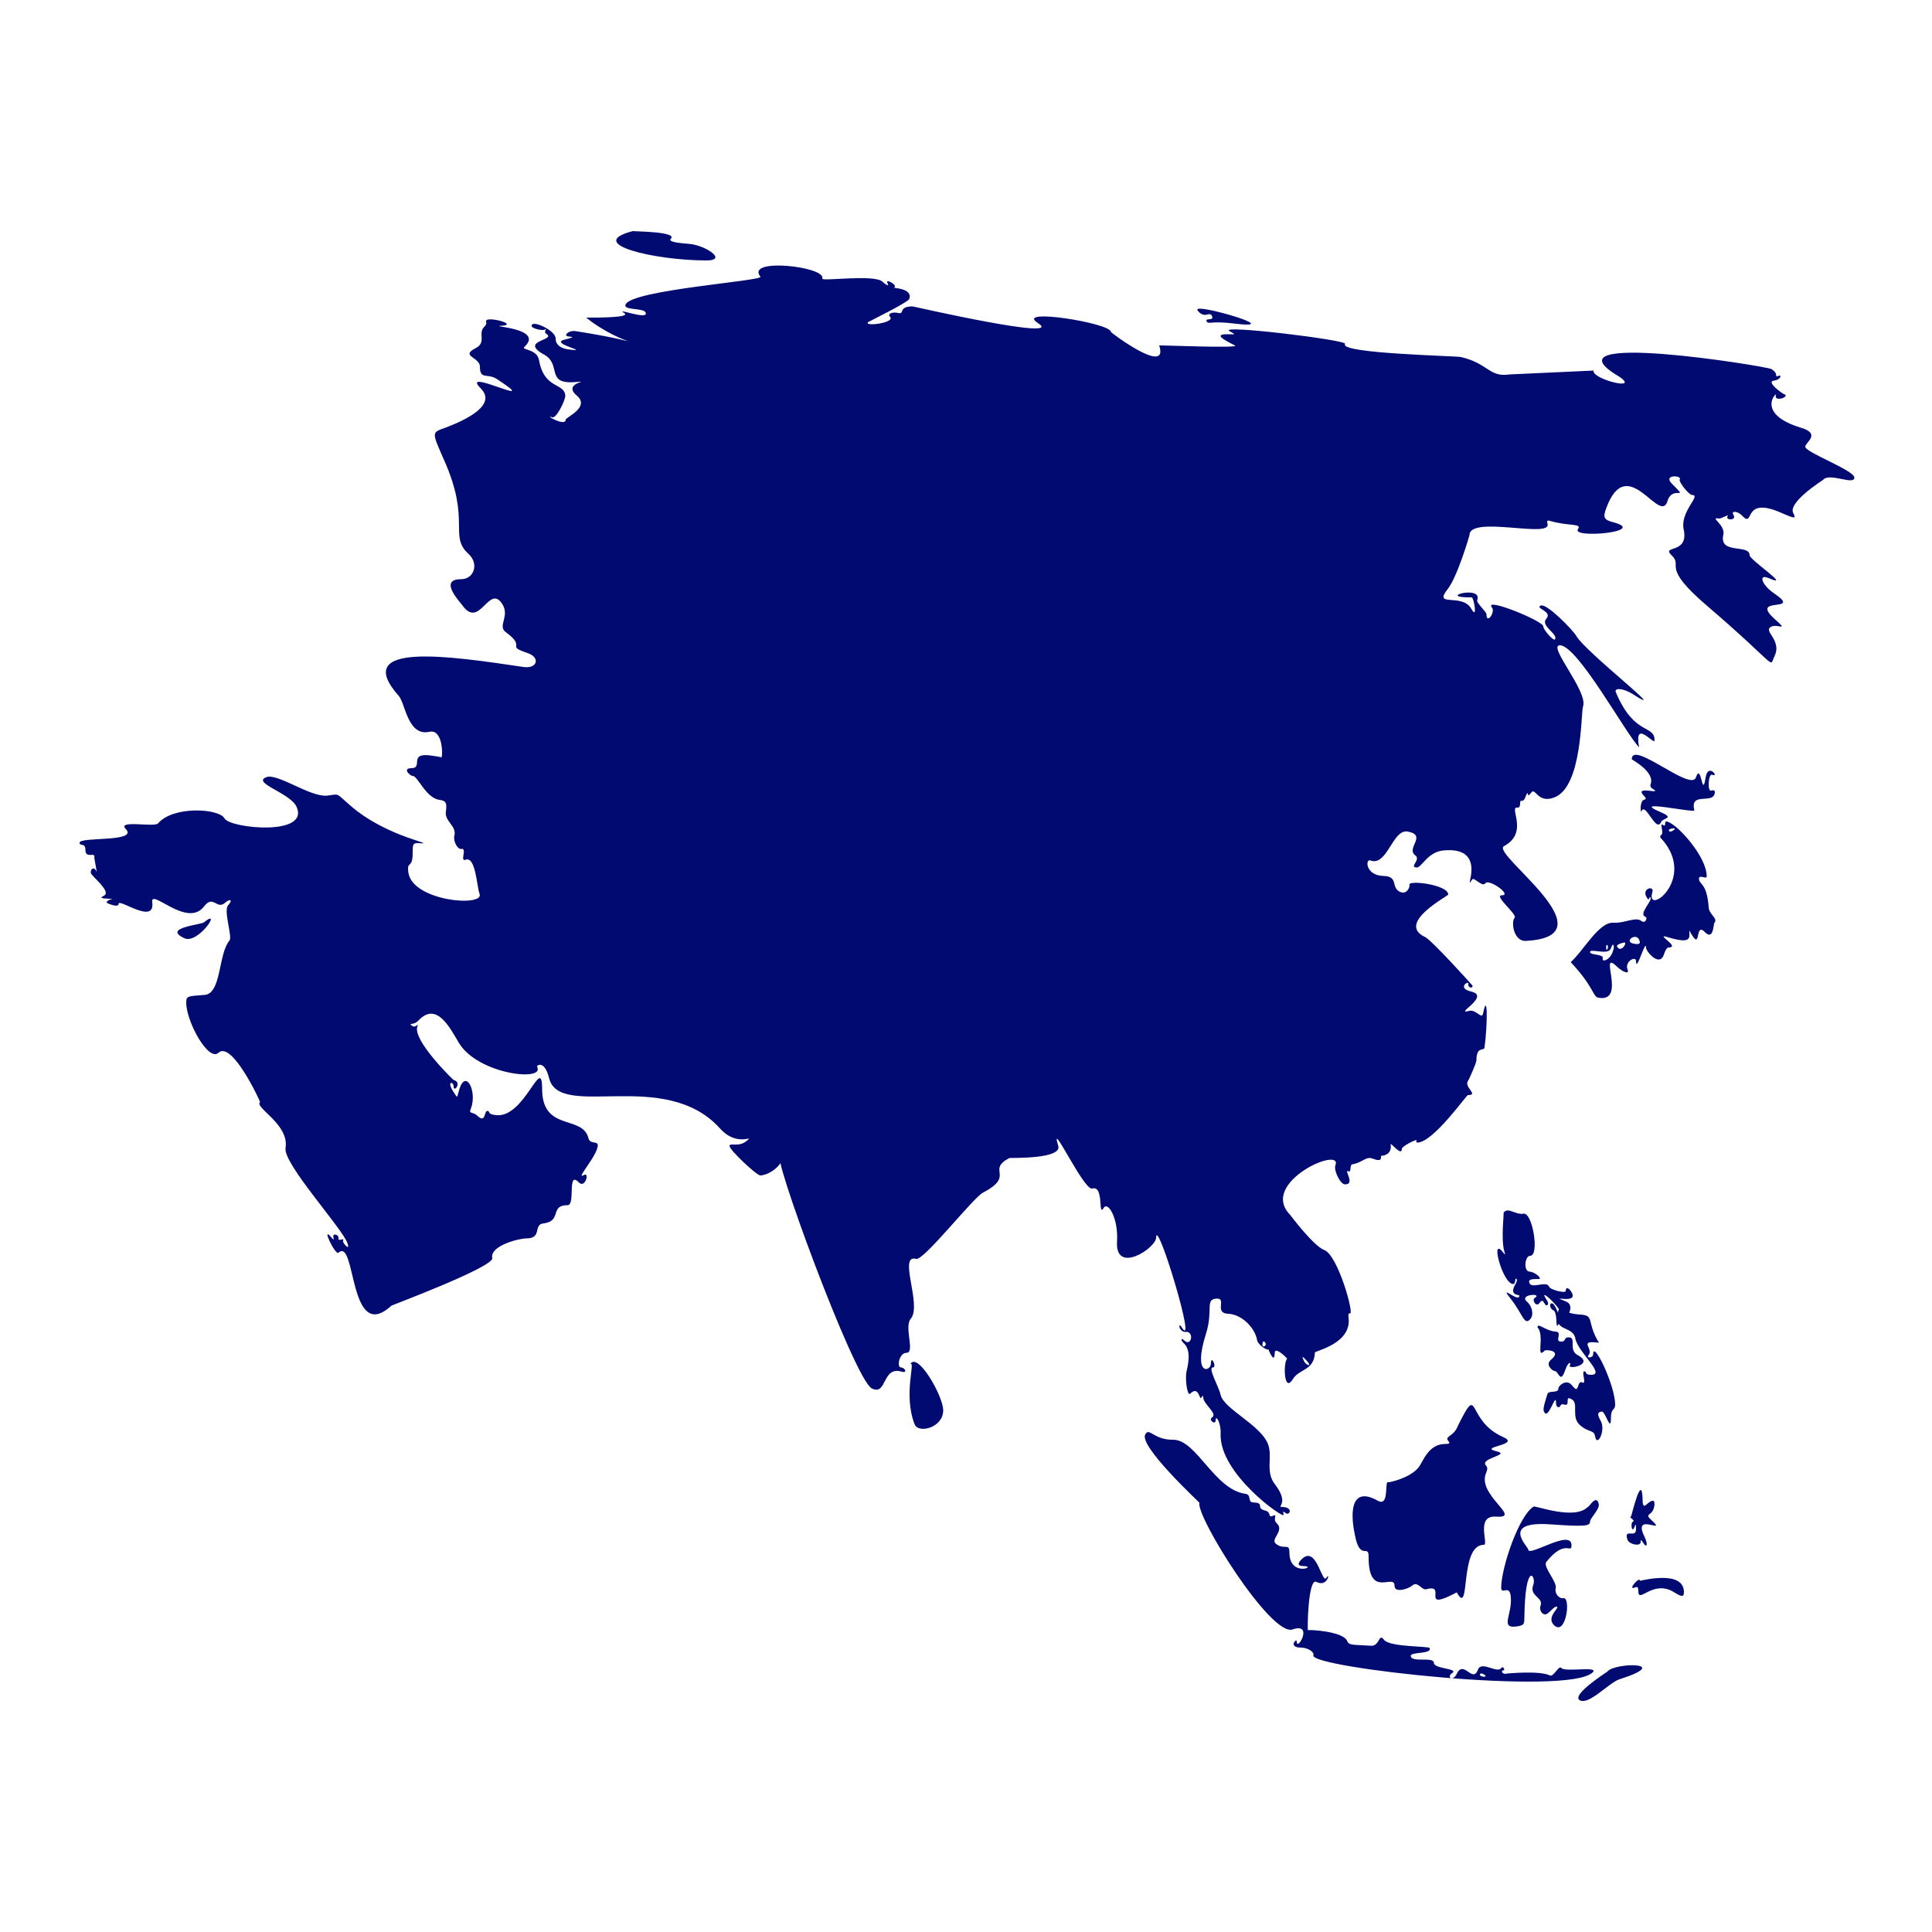 <?xml version="1.0" encoding="utf-8"?>
<!-- Generator: Adobe Illustrator 27.5.0, SVG Export Plug-In . SVG Version: 6.00 Build 0)  -->
<svg version="1.1" id="a" xmlns="http://www.w3.org/2000/svg" xmlns:xlink="http://www.w3.org/1999/xlink" x="0px" y="0px"
	 viewBox="0 0 500 500" style="enable-background:new 0 0 500 500;" xml:space="preserve">
<style type="text/css">
	.st0{fill:#000A70;}
	.st1{fill:none;}
</style>
<g id="b">
	<path id="c" class="st0" d="M163.8,59.8c-12.8,3.3,5.7,7.6,19,7.6c5.7,0-0.3-4-4.6-4.3c-4-0.3-5.3-0.7-4.5-1.4
		C175.1,59.9,163.7,59.9,163.8,59.8z"/>
	<path id="d" class="st0" d="M412.4,95.9c-0.2,0-21.6,1-21.7,1c-5.4,0.8-5.4-2.8-12.6-4.5c-1.2-0.3-31.7-0.9-30-3.4
		c0.7-1-33.2-5.1-29.9-3.3c1.7,1,1.7,0.8-0.6,0.8c-3.4,0-1.2,1.3,2,2.9c1.6,0.8-19.6-0.1-19.6,0c2.6,8-12.5-3.3-12.5-3.5
		c0-2.3-25.1-6.3-18.9-2.3c7.5,4.8-32.3-4.3-32.4-4.3c-3.9,0-1.9,2.1-3.8,1.7c-1-0.3-3,0-2,1.1c1.1,1.4-6.6,2.5-5.8,1.3
		c0.1-0.1,10.3-5.1,10.7-6c1.1-2.9-4.5-2.8-3.9-3c1.2-0.5-2.6-2.6-1.7-1.1c0.5,0.8-0.3,0.6-1.3-0.4c-2.2-2-15.8,0-15.6-0.8
		c1.1-3.1-20-5.5-16-0.5c0.9,1.1-33.3,3.4-34.9,7.2c-0.7,1.6,4.7,0.8,5.2,2.1c0.8,2.1-8-1.4-5.6,0.1c2,1.2-6.5,1.2-9.8,1.2
		c10,8,19.5,7-2.7,3.5c-1.9-0.3-3.5,1.3-1.7,1.4c1.3,0.1,1.1,0.2-1.2,0.8c-4,1,6.6,3.1,1.6,2.6c-2.5-0.2-3.9-1.2-3.9-2.9
		c0-2-5.4-4.5-6.1-3.6c-0.9,0.9,2.7,1.7,3.3,1.3c0.8-0.5-0.5,0.6,0.4,1.1c2.6,1.7-6.9,1.7-0.9,5.2c5.1,2.5,0.5,7.8,8.1,7.3
		c5.5-0.4-3.5,0,0.7,3.5c3.5,3-2.9,5.6-2.9,6.2c0,2-5.9-1.5-3.5-0.6c1.1,0.4,3.4-4.4,3.4-5.6c-0.2-3.4-5.5-1.6-6.8-9.2
		c-0.6-3.1-4.9-2.5-3.7-3.5c5.1-4.9-9.8-5.2-6-5.4c4.8-0.3-4.6-2.8-4-1c0.2,0.4-0.1,1-0.5,1.3c-1.7,1.7,0.7,4-2.2,5.5
		c-4.1,2.1,1.1,2.3,1.1,4.8c0,3.5,2,1.6,4.4,3.2c12.7,8.3-10-3.4-4.2,2.4c4.2,4.2-3.4,8-8.9,10.1c-3.8,1.4-3.9,0.9-0.6,8.4
		c7.1,15.9,1.1,19.6,6.4,24.4c2.7,2.5,1.4,6.5-2,6.5c-5.8,0-0.5,5.6,0.4,6.8c4.5,6.3,6.9-6,10.4-0.2c1.8,3.1-1.4,5.5,0.8,7.1
		c5.6,4.1-0.3,3.4,5.6,5.4c3.4,1.1,2.6,4.2-1.1,3.6c-18.9-2.8-44.8-6.7-32.2,7.5c1.7,1.9,2.3,10.5,7.9,9.3c3.7-0.9,3.5,6.9,3.1,6.6
		c-0.2-0.1-1.4-0.3-2.9-0.5c-5.6-0.7-1.7,3.3-4.8,3.3c-2.5,0-0.4,2,0.3,2c1.3,0,3.4,5.7,6.9,6.2c1.7,0.2,2,0.8,1.7,3
		c-0.4,2.6,2.8,3.7,2.2,6.2c-0.4,1.4,0.8,3.7,1.8,3.5c1.6-0.3-0.5,3.4,1.1,2.8c2.6-1,2.9,7,3.6,8.8c1.4,3.5-17.2,2-18.4-5.4
		c-0.5-3.4,1.1-0.8,1.1-5.2c0-2.3,0.1-2.5,1.4-2.5c5.8,0.4-7.9-1.3-17.5-9.7c-4-3.4-2.6-3-6-2.6c-4.3,0.5-12.8-5.8-15.7-4.8
		c-4,1.5,5.9,4,7.7,7.6c3.7,7.8-17.2,5.7-18.6,3.1s-13.3-3.3-17.2,1.3c-1,1.1-11.1-1.1-8.2,1.6c2.7,3.3-12.1,1.8-12.1,3.4
		c0,1,1.5-0.1,1.5,1.8c0,2.6,2.7,0.3,2.3,2.1c0,0.1,0.9,4.7,0.5,3.4c-0.5-1.1-1.5-0.7-1.4,0.5c0,0.7,5.5,4.9,3.4,5.9
		c-1.1,0.6-0.9,0.7,1.5,0.8c1.8,0-0.8,0.1-0.8,1c0,0.1,3.1,1.5,3.1,0.3c0-1.5,9.5,5.6,8.7-0.4c-0.5-3.8,9,6.8,13.4,1.1
		c2.4-3.2,3.3,1,5.5-1c1.2-1.1,2-0.7,0.8,0.6c-1.4,1.3,1.1,8.1,0.3,9.2c-3,3.5-2,14.1-6.7,14.1c-4.2,0.3-4.5,0.3-4.5,2
		c0,4.9,5.8,15.5,8.4,12.9c3.5-3,10.8,12.7,10.7,12.8c-1.5,1.5,7.6,5.7,6.6,11.9c-0.7,4,14.7,20.8,16,24.6c0.9,2.4-1.5-0.2-1.1-0.7
		c0.5-0.8-1.4,0.5-1.2-0.6c0.2-0.8-1.7-1.5-1.3-0.1c0.2,0.6,0,0.6-0.5,0c-2.9-3.5,1,4.7,1.8,3.9c4.6-4.1,2.6,23.9,13.7,13.7
		c0.1-0.1,26.5-10,26.1-12.3c-0.7-3.2,6.9-5.1,8.8-5.1c4.3,0,1.6-3.7,4.6-3.9c4.7-0.7,1.4-4.7,6.1-4.7c2.1,0-0.2-9.1,2.9-5.9
		c1.6,1.7,2.9-2.8,1.3-1.9c-2.4,1.4,3.6-5.1,3.6-7.7c0-1.2-2-0.2-2.4-1.8c-1.5-6.2-12-1.6-12-12.8c0-9.2-4.5,7.6-11.9,6.8
		c-2.7-0.3-1.3-1.1-2.3-1.1c-0.8,0-0.4,3.3-2.5,1.3c-1.4-1.3-2.4-0.3-1.7-2c1.6-4.3-1.3-10.2-3-5c-0.8,2.6-0.3,2.5-1.6,0.7
		c-1.8-2.9,0.1-2.6,0.1-1.3c0,1.7,2.3-1.1,0-1.7c-0.1,0-10.6-10.2-9.4-13.8c0.5-1.4-0.3,0.5-1.3-0.2c-1.3-0.9,0.3,0,1.6-1.4
		c4.6-4.9,8,1.6,10.4,5.7c4.9,8.3,22.5,10.2,20.3,6.3c-0.2-0.4,1.9-1.9,3.1,2.9c2.7,11,29.9-2.8,44.2,13c4.6,5.2,9.3,1.3,6.9,3.3
		c-2.1,1.7-4.4,0.3-4.4,1.3c0,1,7.1,7.7,8,7.6c2.7-0.1,6.5-3.5,5.3-4.8c-3.4-3.4,18.9,57.5,23.5,59.9c4,2.1,2.6-5.9,7.8-4.3
		c1.6,0.4,0.7-1.1-0.2-1.1c-1.2,0-0.5-3.8,1.4-3.8c2.3,0-0.7-6.7,1.1-8.8c3-3.5-3.4-16.8,1.4-15.5c2,0.5,15.1-16.3,17.4-17.2
		c8.3-4.4,0.7-5.7,6.7-8.9c0.1-0.1,14.3,0.4,12.6-3.4c-2.1-7,6.6,11.6,8.8,11.3c3.3-1,1.4,7.8,3.1,4.9c1.1-1.5,3.7,2.8,3.4,8.6
		c-0.7,9,10.1,1.9,10.1-0.8c0.1-5.7,11,30.5,6.5,23c-0.9-1.2-0.6,1.6,1.3,1.4c1.1-0.1,1.7,1.4,0.9,2.4c-1,1-2.1-1.4-2.1-0.3
		c0,1,3,1.1,1.3,8c-0.5,2.1,0.2,6.6,0.9,5.9c2.3-2.3,2.4,1.9,2.9,1c0.4-0.6,0.5-0.6,0.5,0c0,1.6,3.8,4.2,2.3,5.1
		c-1.1,0.7,0.9,2.1,0.9,0.8c0-1.6,1.4,0.5,1.3,3.4c-0.5,10.4,16.7,22.4,16.3,21c-0.2-0.8-0.1-1,0.4-0.5c1.1,1,2.3-1.4-0.7-1.5
		c-1.8,0,2-0.7-1.9-5.8c-2.7-3.4-0.5-7.2-1.9-10.6c-2-4.9-11.4-9-12.2-12.6c-0.5-2.2-3.4-7.1-2-7.1c1.1,0-0.5-3.4-0.5-1.1
		c0,2.3-4.8,3.4-1.3-7.6c1.9-6-0.2-8.8,2.5-9.1c3.2-0.4-0.6,3.7,3.2,3.9c3.4,0.1,6.8,3.4,7.5,6.6c0,1.5,3.8,3.8,2.8,2
		c-0.4-0.6,1.8,5.2,1.8,1.5c0-1.8,3.4,1.5,3.2,1.6c-1,0.7-0.9,9.1,1.5,5.2c1.6-2.7,5.5-2.1,5.7-6.9c0.1-0.4,9.6-2.3,8.7-9
		c-0.1-0.8,0-1.2,0.3-1.1c1.4,0.9-3-15.1-6.6-16.4c-2.7-1-8.6-8.8-8.9-9.2c-8-8.3,13.8-17.9,11.8-12.7c-0.5,1.2,1.2,4.8,2.4,4.9
		c2.9,0.2-0.3-4,0.9-3.4c1,0.6,0.2-1.8,1.2-1.8c2.7-0.5,3.4-2.2,5.3-1.4c2.9,1.1,1.6-1,2.2-0.8c0.1,0,2.7-0.1,2.3-2.9
		c-0.1-0.8,2.9,3.3,2.9,1.1c0-0.7,4.3-2.8,3.8-2.1c-0.2,0.3,0,0.5,0.2,0.5c4.1,0,12.7-12.3,13.1-12.3c3,0-1.3-2.1,0.1-3.8
		c0.1-0.1,2.1-4.5,2.1-5.2c0-3.9,2.1-2.2,2.1-3.4c0.8-6,0.8-14.3-0.3-9.1c-0.3,2.4-1.7-0.7-3.6-0.3c-4.4,1.2,5.7-3.8,0.4-5
		c-3.9-0.9-0.3-3.2-0.7-1.8c-0.1,0.7,1.1,1.2,1.1,0.3c0-0.1-10.8-12-12.3-12.6c-7.6-3.6,6-10.6,6-11c0-2.6-11-3.9-10-2.4
		c0.1,0.2-0.6,2.6-2.5,1.7c-2.4-1.1-0.3-4-4.2-4.1c-4.8-0.1-4.8-4.6-3.4-4c4.3,1.6,5.7-8.2,9.6-7.5c5.2,1-0.6,4.3,2,6.2
		c1.5,1.1-1.8,3.1,0.4,3.1c1.2,0,2.8-4,6.8-4.4c12.2-1.2,4.8,11.7,7.5,7.5c0.5-0.7,2.6,2.1,3.4,1c0.9-1.3,7,3.1,4.3,3.1
		c-2.3,0,4,4.9,3.3,5.8c-1,1-0.3,6.2,2.9,6c22.6-1.2-9.1-22.5-5.7-24.5c6.7-3.6,1-10.4,3.6-10c0.3,0.1,0.6-0.3,0.6-1
		c0-1.6,0.7,0.2,1.4-1.8c0.3-0.9,0.6-1.1,0.6-0.8c0,0.6,0.3,0.5,0.9-0.3c1.1-1.4,1.6,2.9,5.9,1.3c7.4-2.7,6.9-22.2,7.5-23.6
		c1.3-3.9-9.3-15.8-6-15.8c4.6,0,17.1,23,20.5,26.4c-1.4-7.6,3.9-0.4,4-1.8c0-4.2-5.2-1-10-12.4c-0.6-1.3,1.9-1.1,4.3,0.4
		c10.8,6.9-12.3-10.9-14.6-15.1c-0.9-1.5-7.5-8.3-9.1-7.8c-1.8,0.7,3.1,1.5,1.4,3.4c-1.7,1.9,3.2,4,2.2,5.4c-0.4,0.4-3-2.5-3-3.4
		c0-1.4-15.5-7.7-13.3-4.9c1,1.2-1.4,4.5-1.4,1.8c0-0.7-2.7-3-2.4-3.7c1.5-4-11-0.6-1.4-0.7c0.5,0,1.6,6-0.1,3
		c-2.4-4.3-10.1-0.2-6.1-5.2c2.5-3.2,5.6-13.8,5.6-13.9c0-5.2,21.2,0.9,20.2-2.9c-0.2-0.8-0.1-1,0.6-0.8c4.7,1.4,8.4,0.6,7.3,2.1
		c-2,2.6,18.7,0.7,8.9-1.8c-2.2-0.6-2.5-1.2-1.6-3.6c5.5-14.9,14,4.9,15.9-2c1.4-4,5.7,0.3,1.1-4.3c-2.5-2.5,2.8-2.2,2-1.1
		c-0.3,0.6,2.4,4,3.2,4c2.6,0-3.4,4.4-2.1,9.2c1.1,6.1-5.8,3.8-3.3,6.3c3.4,3.1-3.1,2.6,9.3,13.2c18.7,16,16,16.1,17.4,13.1
		c2.2-4.4-3.4-6.7-0.6-7.8c1.5-0.6,4.3,1.3,0.9-1.7c-7.3-6.4,7.3-1.6-0.3-6.8c-3.2-2.1-4.3-5.2-1.5-4c6.4,2.8-4.9-4.7-4.9-5.9
		c0-3-8-0.1-6.8-5.3c0.6-2.6-3.8-4.7-1.1-4.2c0.5,0.1,2.7-1.3,2.2-0.6c-0.7,1.1,2.5,1.2,1.5-0.4c-0.7-1.1,1.2-0.9,2.2,0.2
		c3.5,3.7-0.3-5.5,10.6-0.5c3,1.3,3.5,1.4,2.7-0.1c-1.5-2.8,7.6-8.5,7.7-8.6c1.6-2,8.1,1.5,8.1-0.6c0-1.9-12.7-6.5-12.7-8
		c0-1.1,4.2-3.3-1.1-4.9c-12.2-3.7-6-9.7-6.5-8.4c-0.6,1.9,4.2,0.3,1.9-0.4c-0.1,0-4.6-3.1-2.4-3.4c1.8-0.2,2.1-1.7,1.1-1.2
		c-1.1,0.5,0.3-0.6-1.8-1.8c-1.1-0.7-60.3-10.3-39.3,2C424.6,101.3,411.9,98.1,412.4,95.9z M327.5,347.6c0.4,0.6-0.8,1.4-0.8,0.4
		C326.8,347,327.1,346.9,327.5,347.6z M338.3,352.3c1.2,1.3,0,1.3-0.8,0C336.7,350.7,337.2,351,338.3,352.3z"/>
	<path id="e" class="st0" d="M312.4,81.4c0.7-0.2,1.1-0.1,1.3,0.5c0.5,1.2-2,0.3-1.4,1.3c0.4,0.8,1.2-0.2,6.8,0.5
		c14.4,1.8-9.2-5.1-9.2-3.6C309.6,80,310.8,81.9,312.4,81.4z"/>
	<path id="f" class="st0" d="M422.3,196.5c0,0.1,6,3.2,4.9,6.4c-0.2,0.4,0,0.9,0.3,1.1c3.4,2-4.6-0.9-2.2,1.8c0.8,0.8,0.8,1,0.1,1.2
		c-1.1,0.5-0.8,3.5-0.6,3c1-2.7,3.8,5.8,5.1,2.7c0.6-1.1,3.7-0.9-0.3-2.6c-8-3.4,9.1,0.4,8.9-0.4c-1.3-5.1,5.3-1.2,5.3-4.8
		c0-0.3-0.4-0.5-0.9-0.3c-1.1,0.5-0.8-4.5,0.2-4.1c2,0.9-1.1-3.3-1.7,0.8c-0.9,5.7-1.1-4.2-2.5-0.1
		C437.6,205,422.3,191.4,422.3,196.5z"/>
	<path id="g" class="st0" d="M430.4,213.5c-1.1-0.7,0.4,2.1-0.5,2.6c-0.4,0.3-0.3,0.7,0.3,1.2c8.9,10.3-4.3,19.9-2.6,13.7
		c0.7-2-2.8-1.1-1.5,1.1c0.8,1.6,0.7-0.3,1,0.1c0.8,0.8-3.3,4.4-1.2,5.1c0.5,0.2,0,1.9-1.2,1c-1.4-1.1-4.4,0.7-7.1,0.5
		c-3.8-0.3-7.8,7.3-11.1,10.2c6,6.4,5.7,8.9,7.1,9.2c7.6,1.4-0.1-12.8,4.8-8.1c1.7,1.6,3.4,2.1,2.8,0.8c-0.8-2.1,2.2-3.6,2.2-2.2
		c0,3.4,2.6-6.2,2.6-3.4c0,0.9,3.6,5.3,4.7,1.5c0.3-1,0.8-1.6,1.1-1.6c3.3,0-3.7-3.7-0.3-2.7c6.5,2,5.7,0.1,5.7-1.7
		c3.4,6.4,1.1-2.8,4.2,0.6c2.1,1.9,2-2.3,2.3-2.6c1-1.1-1.5-2.2-1.5-4.1c-0.5-6.4-2.5-5.7-2.5-7.3c0-1.2,2,0.3,2-0.6
		c0-4.9-7.1-13-10-14.1C430.3,212.1,431.5,214.2,430.4,213.5z M432.7,215.1c-0.4,0.2-0.8,0.1-0.8-0.2
		C432,214.2,434.7,214.1,432.7,215.1z M424.2,243.2c0.5,1.1,0,1.3-1.5,1C420.2,243.6,423.4,241.3,424.2,243.2z M418.5,245
		c-0.2-0.4,0.5-0.8,1.9-1.1C421.2,244,419.5,246.7,418.5,245z M416,245.6c-0.4,1-0.5-1.5,0-1C416.2,244.9,416.2,245.2,416,245.6z
		 M417.5,245.9c-0.6,2.5-3.1,3.4-2.7,2c0.1-1-3.3-0.7-3.3-1.5c0-1.1,4.8,1,5.4-1C417.7,243.2,417.8,245.6,417.5,245.9z"/>
	<path id="h" class="st0" d="M47.7,242.8c3.5,1.7,9.9-7.9,5.2-4.2C52.8,239.3,41.7,240,47.7,242.8z"/>
	<path id="i" class="st0" d="M389.3,323.8c0.3,1,0.3,1.1-0.4,0.2c-3.3-4.1,0,8.3,2.7,8.3c0.8,0,0.3-1.8,0.9-1.3
		c0.2,0.2,0,0.9-0.4,1.5c-1.6,2.9,1.1,2.5,1.1,2.8c0,2.1-5.7-3.5-2.1,1c3,3.8,3.4,7,5,5c0.9-1.1,0.4-3.3-0.9-4.4c-2.3-2,4.2-2.3,2-1
		c-0.9,0.6,0.5,2.6,1.3,1.2c1.1-1.5,1.2,1.4,2,0.6c0.3-0.2,0.1-0.9-0.3-1.4c-2.7-4.1,5.8,4.1,3.4,4.1c-0.3,0-1.1-3.1-2-3.1
		c-0.8,0-0.4,1.5,0.4,1.8c1.2,0.5,0.5,5.1,1.2,3.8c0.4-0.6,0.7-0.6,1.6,0.2c3.6,2.8-0.2-2,0.9-2.7c0.3-0.2,1.7-2.8-0.5-3.6
		c-4.8-1.9,3.5,1,1.5-2.4c-0.7-1.2-1.5-1.4-1.5-0.3c0,0.7-4-0.3-4.3-1.1c-0.6-1.7-4.6,0.7-5.1-1c-0.3-0.8,0.3-1,2.1-1
		c1.7,0.3-0.5-1.8-2-1.9c-1.7,0-1.3-4.1,0.1-4.1c2.5,0,0.6-11.3-1.7-10.9c-2.1,0.4-4.1-1.9-5.2-0.2
		C389.3,313.9,388.4,320.6,389.3,323.8z"/>
	<path id="j" class="st0" d="M403.5,338.5c-2.2,6.7,3.5,4.2,4.2,7.9c0.6,3.5,8,9.4,4.1,9.4c-1.9,0-1-0.9-1.8-0.9s0.7,3.5-0.5,2.9
		c-0.4-0.3-0.8,0-1,0.7c-0.4,1.3-0.6,1.3-1.7,0c-1.3-1.7-3.5,0-3.5,0.9c0,1.2-2.4,0.4-2.8,1.3c-0.4,1.3-1.2,3.6-1,4.4
		c1.1,3.2,3.2-5.3,3.2-2c0,1.1,0.8,1.5,1.2,0.6c0.5-0.9,1.8,0.8,1.8-1c0-1,0.2-1,1-0.6c2.1,1.1-0.4,4.7,2.4,6.9
		c2.2,1.8,3.4,1,3.7,2.7c0.5,3,2.8-1.4,1.5-3.9c-1-1.8-0.9-2.3,0.2-2.5c1-0.1,2.4,5.7,2.4,1.7c0-2.8,1.1-1.8,1.1-3.5
		c0-4.9-5.7-16.9-5.7-13c0,1-2,1.1-1.1,0.1c1.2-1.7-2.9-3.8,2.6-3.1c-3.4-5.6-0.9-7.1-5-7.3C403.5,339.8,404.3,337.6,403.5,338.5z"
		/>
	<path id="k" class="st0" d="M399.8,349.5c0.2-0.2,4.6-0.1,1.6,2.4c-1.6,1.3,0.4,2.9,0.9,2.9c1.1,0,1.5,3.6,2.8-0.3
		c0.8-2.3,1.6-1.9,1.2-1.2c-0.9,1.3,6.6-0.1,2-2.6c-2.5-1.3-0.2-4.6-2.3-4.6c-1.5,0-0.5,1.1-2,1.1c-1.9,0,0.7-2.6-1.6-2.6
		c-2.4-0.2-4.5-2.4-4.5-1.1C399.9,345.7,397.3,352.1,399.8,349.5z"/>
	<path id="m" class="st0" d="M236.7,368.6c1,2.5,7.4,0.9,7.4-3.6c0-3.7-6.6-15.2-8.5-12C237,352.2,233.7,360.9,236.7,368.6z"/>
	<path id="n" class="st0" d="M377.3,369c-1.1,2.9-3.5,2.6-2.5,3.9c0.5,0.6,0.4,0.8-0.8,0.8c-4.4,0-5.7,4.6-6.9,6.1
		c-2.3,2.8-7.7,3.9-7.8,3.8c-1.1-0.7,0.4,6.5-2.7,4.8c-6.7-3.8-7.3,2.4-6,8.6c1.3,7.2,3.6,2.5,3.6,5.8c-0.1,11.2,6.7,4.2,6.7,7.6
		c0,2.1,3.9,0.6,4.5,0c1.5-1.4,2.5,1.2,3.7,0.9c5.7-1.6-2,6.1,7.9,0.8c3.7,6.7,0.5-12.3,7-12.3c1.4,0-2.3-7.7,3.2-7.3
		c7,0.5-5.1-5.6-2.6-11.3c0.4-1,0.4-1.4,0-1.9c-1.9-1.9,6.6-2.8,2.7-3.7c-5-1.2,6.5-1.6,1.7-3.7C379.2,367.6,383.1,357.4,377.3,369z
		"/>
	<path id="o" class="st0" d="M296.4,371.2c-1.8,3,14,17.6,14,17.7c-0.9,3.6,18.5,34.7,24.1,32.8c5.6-1.9,1.1,5.9,1.1,3.1
		c0-1-2.4,1.6,1.1,1.6c1.7,0,3.5,1.1,3.2,2c-1.1,3.2,66.1,10.6,72.3,4.4c1.7-1.7-7.1,0-8.1-1.1c-0.7-0.9-2,2.4-3,1.9
		c-2.6-1.3-10.9-0.5-11-0.5c-1.4,0.4-1.7-0.8-1.1-0.8c0.7,0,0-1.3-0.5-0.6c-1,1.5-5.1-2-6,0.4c-1.4,3.7-3.7-2.7-5.5,1.1
		c-1,2.1-2.7,0.8-1.2-0.2c1.9-1.2-4.7-1.1-4.7-2.6c0-1.8-5.7,0-6-1.8c-0.2-1.2,5.5-0.4,4.9-2.1c-0.2-0.5-10.3-0.2-11.8-2.1
		c-1.5-2-1,1.9-3.7,1.5c-4.4-0.3-5.4,0-5.9-1.3c-1.1-2.4-9.7-2.9-10.1-2.7c-0.2,0.1,0-13.7,2.2-12.5c2.9,1.5,3.6-2.8,2.6-1.1
		c-1.2,1.9-2.5-8.4-6.3-4.9c-1.3,1.2-1.2,1.9,0.3,1.9c3.9,0-3.6,3-3.6-3.5c0-2.6-1.3-0.6-3.4-2.2c-1.8-1.2,2.3-3.4,0.1-5.4
		c-1.2-1.1,0.5-2.5-1-1.9c-1.4,0.6-0.2-1-2.1-1.4c-0.8-0.2-1.2-0.6-1.2-1.1c0-0.7-0.3-0.9-2-1c-1.2-0.2-0.2-2-1.8-2.2
		c-8-1.1-12.6-13.9-18.6-14C298.5,372.7,297.5,369.3,296.4,371.2z M383,433.4c0-0.3,0.4-0.4,0.8-0.2
		C385.7,434.2,383,434.1,383,433.4z"/>
	<path id="q" class="st0" d="M422.1,392.5c-0.9,0,1.3,1,0.5,1.3c-0.7,0.3-0.3,3.2,0.4,1.4c0.3-0.9,0.4-0.8,0.4,0.5
		c0.1,2.6-3.3-0.4-2.2,2.8c0.4,1.2,3.4,1.8,3.4,0.6c0-0.7,0.1-0.7,0.6,0.1c1.1,1.7,1.3,0.4,0.4-1.5c-3.3-6.6,6-0.4,1.9-4.2
		c-1.2-1.1-1.2-1.2-0.3-1.9c1-0.7,1.3-3.2,0.6-3.2c-1.5,0-2.7,3.2-2.7-0.5C424.9,380.8,422.2,392.5,422.1,392.5z"/>
	<path id="r" class="st0" d="M410.9,390c-3.4,3.5-13.5-0.4-14-0.1c-3.8,2.3-8.4,15.8-8.4,21.1c0.2,1.8,2.2-1.1,2.5,2.3
		c0.4,4.7-3,8.3,1.7,7.6c1.6-0.3,1.8-0.5,1.8-2.1c0.2-15.3,3.2-10.9,2.3-8.6c-1.1,2.9,2.7,3.2,1.9,5.3c-0.4,1.1,0.3,2.3,1.2,2.3
		c0.9,0,2.1-2,2.9-2c1.3,0-3,2.7-0.5,4.9c3,2.6,4.3-7.4,2.3-7.1c-1.1,0.2-2.3-1.2-2-2.5c0.5-1.7-3.4-5.6-2.4-6.9
		c4.9-6.1,6.5-1.9,6.5-4.3c0-4.4-11.2,3.2-11.2,1.1c0-0.7-7.3-7.4,5.7-6.5c8.7,0.6,10.3,0.5,10.3-0.7c0-1,2.8-3.4,2.2-4.8
		C413,386.7,411.1,390.3,410.9,390z"/>
	<path id="s" class="st0" d="M424.4,409.1c0-1.3-3.5,2.7-1.2,1.7c0.6-0.2,0.8,0,0.8,1c0,3.4,3.8-3.2,9.3,0.3
		c2.1,1.3,2.5,1.2,2.5-0.2C435.6,406.1,424.4,409.2,424.4,409.1z"/>
	<path id="t" class="st0" d="M416,432.6c-0.1,0.1-9.4,6-7.2,7.4c2.4,1.4,7.4-4.4,10.3-5.4C433.2,430.1,417.8,430.2,416,432.6z"/>
</g>
<rect class="st1" width="500" height="500"/>
</svg>
